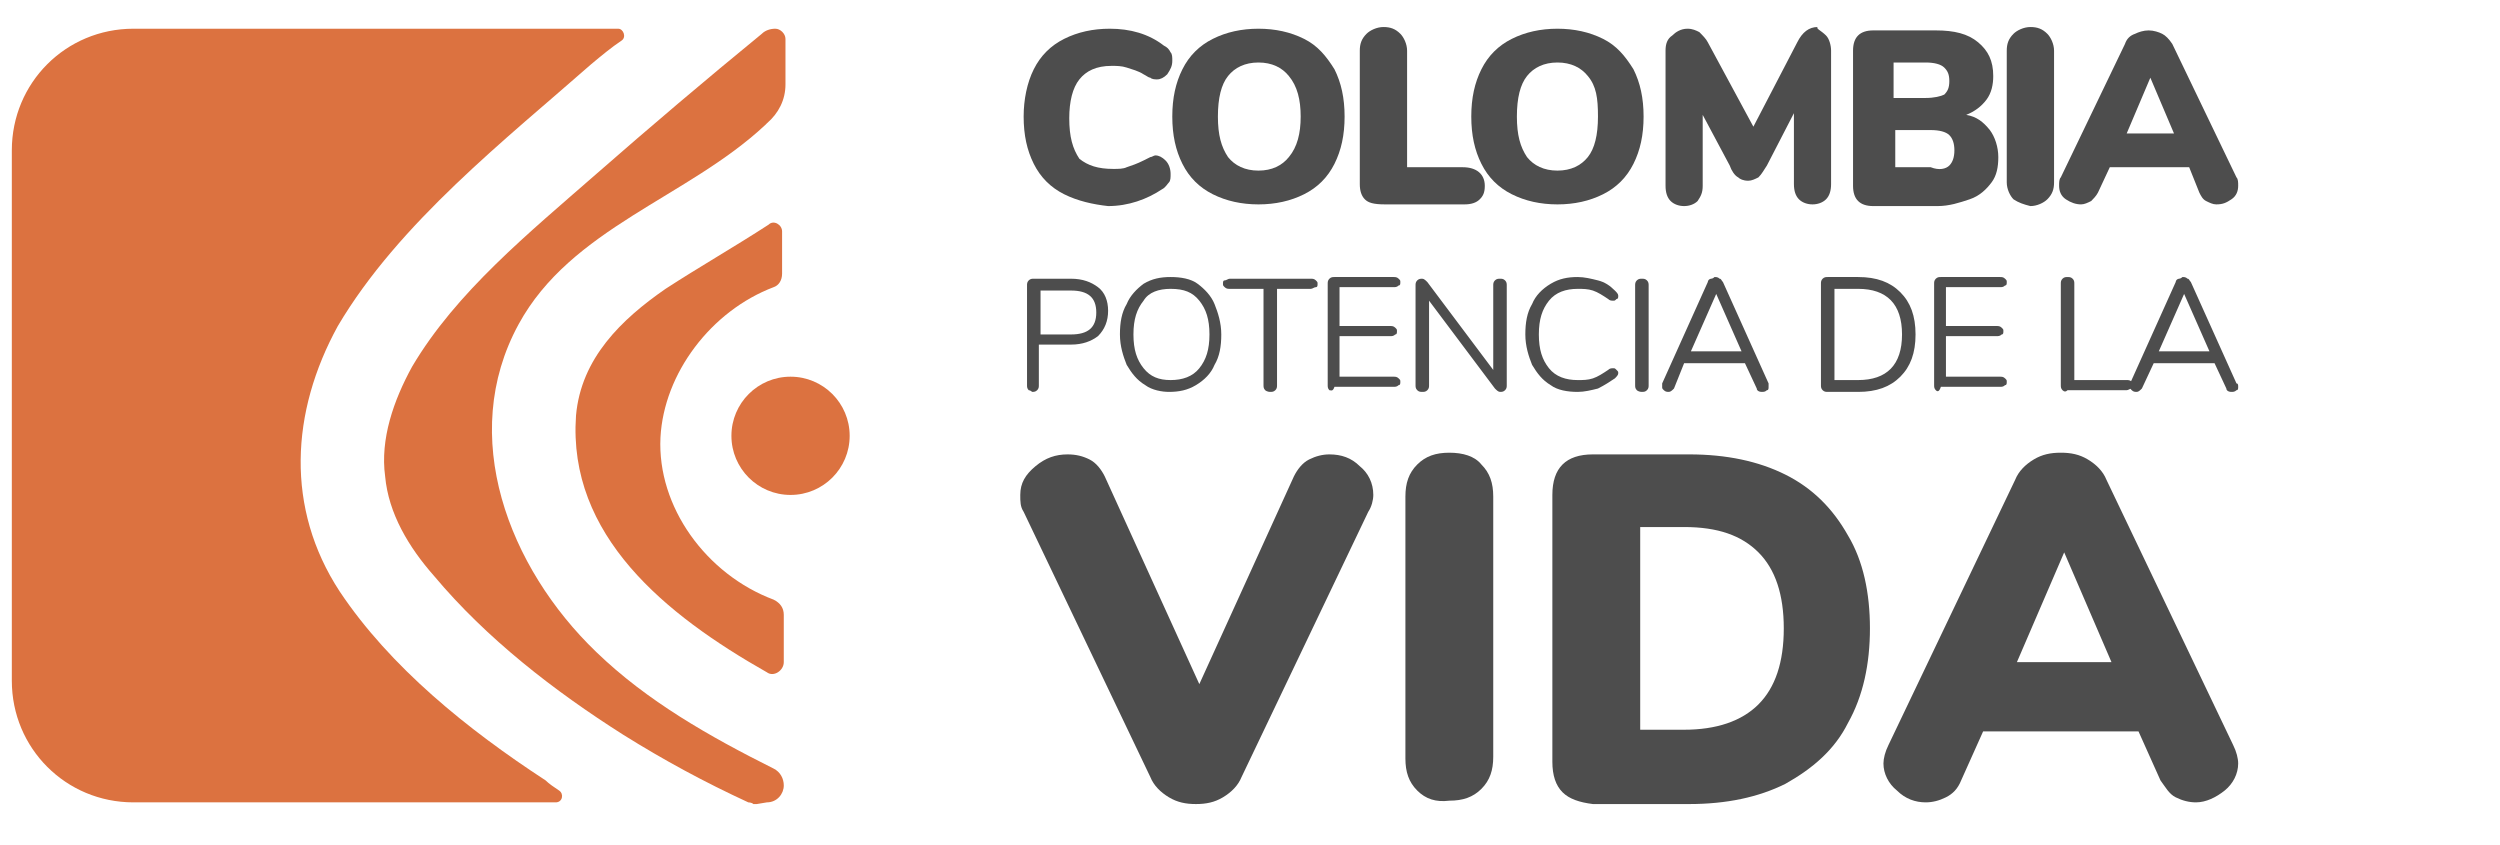 <?xml version="1.0" encoding="utf-8"?>
<!-- Generator: Adobe Illustrator 27.5.0, SVG Export Plug-In . SVG Version: 6.00 Build 0)  -->
<svg version="1.1" id="Capa_1" xmlns="http://www.w3.org/2000/svg" xmlns:xlink="http://www.w3.org/1999/xlink" x="0px" y="0px"
	 viewBox="0 0 148 50" style="enable-background:new 0 0 148 50;" xml:space="preserve">
<style type="text/css">
	.st0{fill:#4D4D4D;}
	.st1{fill:#DC7240;}
</style>
<g>
	<g>
		<path class="st0" d="M77.5,27.2c0.4-0.2,0.8-0.3,1.2-0.3c0.7,0,1.3,0.2,1.8,0.7c0.5,0.4,0.8,1,0.8,1.7c0,0.3-0.1,0.7-0.3,1
			l-7.5,15.7c-0.2,0.5-0.6,0.9-1.1,1.2c-0.5,0.3-1,0.4-1.6,0.4c-0.6,0-1.1-0.1-1.6-0.4c-0.5-0.3-0.9-0.7-1.1-1.2l-7.5-15.7
			c-0.2-0.3-0.2-0.6-0.2-1c0-0.7,0.3-1.2,0.9-1.7c0.6-0.5,1.2-0.7,1.9-0.7c0.5,0,0.9,0.1,1.3,0.3c0.4,0.2,0.7,0.6,0.9,1l5.6,12.3
			l5.6-12.3C76.8,27.8,77.1,27.4,77.5,27.2z"/>
		<path class="st0" d="M83.9,46.8c-0.5-0.5-0.7-1.1-0.7-1.9V29.4c0-0.8,0.2-1.4,0.7-1.9c0.5-0.5,1.1-0.7,1.9-0.7
			c0.8,0,1.5,0.2,1.9,0.7c0.5,0.5,0.7,1.1,0.7,1.9v15.4c0,0.8-0.2,1.4-0.7,1.9c-0.5,0.5-1.1,0.7-1.9,0.7
			C85,47.5,84.4,47.3,83.9,46.8z"/>
		<path class="st0" d="M92.5,46.9c-0.4-0.4-0.6-1-0.6-1.8V29.3c0-0.8,0.2-1.4,0.6-1.8c0.4-0.4,1-0.6,1.8-0.6h5.7
			c2.2,0,4.1,0.4,5.7,1.2c1.6,0.8,2.8,2,3.7,3.6c0.9,1.5,1.3,3.4,1.3,5.5c0,2.1-0.4,4-1.3,5.6c-0.8,1.6-2.1,2.7-3.7,3.6
			c-1.6,0.8-3.5,1.2-5.7,1.2h-5.7C93.5,47.5,92.9,47.3,92.5,46.9z M99.7,43.2c1.9,0,3.4-0.5,4.4-1.5c1-1,1.5-2.5,1.5-4.5
			c0-2-0.5-3.5-1.5-4.5c-1-1-2.4-1.5-4.4-1.5h-2.6v12H99.7z"/>
		<path class="st0" d="M132.5,45.2c0,0.6-0.3,1.2-0.8,1.6c-0.5,0.4-1.1,0.7-1.7,0.7c-0.4,0-0.8-0.1-1.2-0.3c-0.4-0.2-0.6-0.6-0.9-1
			l-1.3-2.9h-9.2l-1.3,2.9c-0.2,0.5-0.5,0.8-0.9,1c-0.4,0.2-0.8,0.3-1.2,0.3c-0.6,0-1.2-0.2-1.7-0.7c-0.5-0.4-0.8-1-0.8-1.6
			c0-0.3,0.1-0.7,0.3-1.1l7.5-15.7c0.2-0.5,0.6-0.9,1.1-1.2c0.5-0.3,1-0.4,1.6-0.4c0.6,0,1.1,0.1,1.6,0.4c0.5,0.3,0.9,0.7,1.1,1.2
			l7.5,15.7C132.4,44.5,132.5,44.9,132.5,45.2z M125,39.2l-2.8-6.5l-2.8,6.5H125z"/>
		<path class="st0" d="M63,11.5c-0.8-0.4-1.4-1-1.8-1.8c-0.4-0.8-0.6-1.7-0.6-2.8c0-1,0.2-2,0.6-2.8c0.4-0.8,1-1.4,1.8-1.8
			c0.8-0.4,1.7-0.6,2.7-0.6c1.2,0,2.3,0.3,3.2,1c0.2,0.1,0.3,0.2,0.4,0.4c0.1,0.1,0.1,0.3,0.1,0.5c0,0.3-0.1,0.5-0.3,0.8
			c-0.2,0.2-0.4,0.3-0.6,0.3c-0.1,0-0.3,0-0.4-0.1c-0.1,0-0.2-0.1-0.4-0.2c-0.3-0.2-0.7-0.3-1-0.4c-0.3-0.1-0.6-0.1-0.9-0.1
			c-0.9,0-1.5,0.3-1.9,0.8c-0.4,0.5-0.6,1.3-0.6,2.3c0,1.1,0.2,1.8,0.6,2.4C64.4,9.8,65,10,65.9,10c0.3,0,0.6,0,0.8-0.1
			c0.3-0.1,0.6-0.2,1-0.4c0.2-0.1,0.4-0.2,0.4-0.2c0.1,0,0.2-0.1,0.3-0.1c0.2,0,0.4,0.1,0.6,0.3c0.2,0.2,0.3,0.5,0.3,0.8
			c0,0.2,0,0.4-0.1,0.5c-0.1,0.1-0.2,0.3-0.4,0.4c-0.9,0.6-2,1-3.2,1C64.7,12.1,63.8,11.9,63,11.5z"/>
		<path class="st0" d="M71.8,11.5c-0.8-0.4-1.4-1-1.8-1.8c-0.4-0.8-0.6-1.7-0.6-2.8s0.2-2,0.6-2.8c0.4-0.8,1-1.4,1.8-1.8
			c0.8-0.4,1.7-0.6,2.7-0.6s1.9,0.2,2.7,0.6c0.8,0.4,1.3,1,1.8,1.8c0.4,0.8,0.6,1.7,0.6,2.8s-0.2,2-0.6,2.8c-0.4,0.8-1,1.4-1.8,1.8
			c-0.8,0.4-1.7,0.6-2.7,0.6C73.5,12.1,72.6,11.9,71.8,11.5z M76.3,9.3C76.8,8.7,77,7.9,77,6.9s-0.2-1.8-0.7-2.4
			c-0.4-0.5-1-0.8-1.8-0.8c-0.8,0-1.4,0.3-1.8,0.8c-0.4,0.5-0.6,1.3-0.6,2.4s0.2,1.8,0.6,2.4c0.4,0.5,1,0.8,1.8,0.8
			C75.3,10.1,75.9,9.8,76.3,9.3z"/>
		<path class="st0" d="M80.8,11.8c-0.2-0.2-0.3-0.5-0.3-0.9V3c0-0.4,0.1-0.7,0.4-1c0.2-0.2,0.6-0.4,1-0.4c0.4,0,0.7,0.1,1,0.4
			c0.2,0.2,0.4,0.6,0.4,1v6.9h3.3c0.8,0,1.3,0.4,1.3,1.1c0,0.4-0.1,0.6-0.3,0.8c-0.2,0.2-0.5,0.3-0.9,0.3h-4.7
			C81.3,12.1,81,12,80.8,11.8z"/>
		<path class="st0" d="M89.5,11.5c-0.8-0.4-1.4-1-1.8-1.8c-0.4-0.8-0.6-1.7-0.6-2.8s0.2-2,0.6-2.8c0.4-0.8,1-1.4,1.8-1.8
			c0.8-0.4,1.7-0.6,2.7-0.6c1,0,1.9,0.2,2.7,0.6c0.8,0.4,1.3,1,1.8,1.8c0.4,0.8,0.6,1.7,0.6,2.8s-0.2,2-0.6,2.8
			c-0.4,0.8-1,1.4-1.8,1.8c-0.8,0.4-1.7,0.6-2.7,0.6C91.2,12.1,90.3,11.9,89.5,11.5z M94,9.3c0.4-0.5,0.6-1.3,0.6-2.4
			S94.5,5.1,94,4.5c-0.4-0.5-1-0.8-1.8-0.8c-0.8,0-1.4,0.3-1.8,0.8c-0.4,0.5-0.6,1.3-0.6,2.4s0.2,1.8,0.6,2.4c0.4,0.5,1,0.8,1.8,0.8
			C93,10.1,93.6,9.8,94,9.3z"/>
		<path class="st0" d="M108.1,2.1c0.2,0.2,0.3,0.6,0.3,0.9v7.9c0,0.4-0.1,0.7-0.3,0.9s-0.5,0.3-0.8,0.3c-0.3,0-0.6-0.1-0.8-0.3
			c-0.2-0.2-0.3-0.5-0.3-0.9V6.7l-1.6,3.1c-0.2,0.3-0.3,0.5-0.5,0.7c-0.2,0.1-0.4,0.2-0.6,0.2c-0.3,0-0.5-0.1-0.6-0.2
			c-0.2-0.1-0.4-0.4-0.5-0.7l-1.6-3v4.2c0,0.4-0.1,0.6-0.3,0.9c-0.2,0.2-0.5,0.3-0.8,0.3c-0.3,0-0.6-0.1-0.8-0.3
			c-0.2-0.2-0.3-0.5-0.3-0.9V3c0-0.4,0.1-0.7,0.4-0.9c0.2-0.2,0.5-0.4,0.9-0.4c0.3,0,0.5,0.1,0.7,0.2c0.2,0.2,0.4,0.4,0.5,0.6l2.7,5
			l2.6-5c0.3-0.6,0.7-0.9,1.2-0.9C107.5,1.7,107.8,1.8,108.1,2.1z"/>
		<path class="st0" d="M117.8,7.7c0.3,0.4,0.5,1,0.5,1.6c0,0.6-0.1,1.1-0.4,1.5c-0.3,0.4-0.7,0.8-1.3,1s-1.2,0.4-1.9,0.4h-3.8
			c-0.4,0-0.7-0.1-0.9-0.3s-0.3-0.5-0.3-0.9V3c0-0.4,0.1-0.7,0.3-0.9s0.5-0.3,0.9-0.3h3.7c1.1,0,1.9,0.2,2.5,0.7
			c0.6,0.5,0.9,1.1,0.9,2c0,0.5-0.1,1-0.4,1.4s-0.7,0.7-1.2,0.9C117,6.9,117.4,7.2,117.8,7.7z M112.1,5.8h1.9c0.5,0,0.9-0.1,1.1-0.2
			c0.2-0.2,0.3-0.4,0.3-0.8c0-0.4-0.1-0.6-0.3-0.8c-0.2-0.2-0.6-0.3-1.1-0.3h-1.9V5.8z M115.4,9.8c0.2-0.2,0.3-0.5,0.3-0.9
			s-0.1-0.7-0.3-0.9c-0.2-0.2-0.6-0.3-1.1-0.3h-2.1v2.2h2.1C114.8,10.1,115.2,10,115.4,9.8z"/>
		<path class="st0" d="M119.2,11.8c-0.2-0.2-0.4-0.6-0.4-1V3c0-0.4,0.1-0.7,0.4-1c0.2-0.2,0.6-0.4,1-0.4c0.4,0,0.7,0.1,1,0.4
			c0.2,0.2,0.4,0.6,0.4,1v7.8c0,0.4-0.1,0.7-0.4,1c-0.2,0.2-0.6,0.4-1,0.4C119.8,12.1,119.5,12,119.2,11.8z"/>
		<path class="st0" d="M132.5,11c0,0.3-0.1,0.6-0.4,0.8c-0.3,0.2-0.5,0.3-0.9,0.3c-0.2,0-0.4-0.1-0.6-0.2c-0.2-0.1-0.3-0.3-0.4-0.5
			l-0.6-1.5h-4.7l-0.7,1.5c-0.1,0.2-0.3,0.4-0.4,0.5c-0.2,0.1-0.4,0.2-0.6,0.2c-0.3,0-0.6-0.1-0.9-0.3c-0.3-0.2-0.4-0.5-0.4-0.8
			c0-0.2,0-0.4,0.1-0.5l3.8-7.9c0.1-0.3,0.3-0.5,0.6-0.6c0.2-0.1,0.5-0.2,0.8-0.2c0.3,0,0.6,0.1,0.8,0.2c0.2,0.1,0.4,0.3,0.6,0.6
			l3.8,7.9C132.5,10.6,132.5,10.8,132.5,11z M128.7,7.9l-1.4-3.3l-1.4,3.3H128.7z"/>
		<path class="st0" d="M60.9,23.1c-0.1-0.1-0.1-0.2-0.1-0.3v-5.9c0-0.1,0-0.2,0.1-0.3c0.1-0.1,0.2-0.1,0.3-0.1h2.2
			c0.7,0,1.2,0.2,1.6,0.5c0.4,0.3,0.6,0.8,0.6,1.4c0,0.6-0.2,1.1-0.6,1.5c-0.4,0.3-0.9,0.5-1.6,0.5h-1.9v2.4c0,0.1,0,0.2-0.1,0.3
			c-0.1,0.1-0.2,0.1-0.3,0.1C61.1,23.2,61,23.1,60.9,23.1z M63.4,19.8c1,0,1.5-0.4,1.5-1.3c0-0.9-0.5-1.3-1.5-1.3h-1.8v2.6H63.4z"/>
		<path class="st0" d="M67.8,22.8c-0.5-0.3-0.8-0.7-1.1-1.2c-0.2-0.5-0.4-1.1-0.4-1.8c0-0.7,0.1-1.3,0.4-1.8c0.2-0.5,0.6-0.9,1-1.2
			c0.5-0.3,1-0.4,1.6-0.4s1.2,0.1,1.6,0.4s0.8,0.7,1,1.2c0.2,0.5,0.4,1.1,0.4,1.8s-0.1,1.3-0.4,1.8c-0.2,0.5-0.6,0.9-1.1,1.2
			c-0.5,0.3-1,0.4-1.6,0.4C68.8,23.2,68.2,23.1,67.8,22.8z M71,21.8c0.4-0.5,0.6-1.1,0.6-2s-0.2-1.5-0.6-2c-0.4-0.5-0.9-0.7-1.7-0.7
			c-0.7,0-1.3,0.2-1.6,0.7c-0.4,0.5-0.6,1.1-0.6,2s0.2,1.5,0.6,2c0.4,0.5,0.9,0.7,1.6,0.7S70.6,22.3,71,21.8z"/>
		<path class="st0" d="M74.9,23.1c-0.1-0.1-0.1-0.2-0.1-0.3v-5.7h-2c-0.1,0-0.2,0-0.3-0.1s-0.1-0.1-0.1-0.2c0-0.1,0-0.2,0.1-0.2
			s0.2-0.1,0.3-0.1h4.8c0.1,0,0.2,0,0.3,0.1s0.1,0.1,0.1,0.2c0,0.1,0,0.2-0.1,0.2s-0.2,0.1-0.3,0.1h-2v5.7c0,0.1,0,0.2-0.1,0.3
			c-0.1,0.1-0.2,0.1-0.3,0.1C75,23.2,74.9,23.1,74.9,23.1z"/>
		<path class="st0" d="M78.7,23.1c-0.1-0.1-0.1-0.2-0.1-0.3v-6c0-0.1,0-0.2,0.1-0.3c0.1-0.1,0.2-0.1,0.3-0.1h3.5
			c0.1,0,0.2,0,0.3,0.1c0.1,0.1,0.1,0.1,0.1,0.2c0,0.1,0,0.2-0.1,0.2c-0.1,0.1-0.2,0.1-0.3,0.1h-3.2v2.3h3c0.1,0,0.2,0,0.3,0.1
			c0.1,0.1,0.1,0.1,0.1,0.2c0,0.1,0,0.2-0.1,0.2c-0.1,0.1-0.2,0.1-0.3,0.1h-3v2.4h3.2c0.1,0,0.2,0,0.3,0.1c0.1,0.1,0.1,0.1,0.1,0.2
			c0,0.1,0,0.2-0.1,0.2c-0.1,0.1-0.2,0.1-0.3,0.1H79C78.9,23.2,78.8,23.1,78.7,23.1z"/>
		<path class="st0" d="M89.1,16.6c0.1,0.1,0.1,0.2,0.1,0.3v5.9c0,0.1,0,0.2-0.1,0.3c-0.1,0.1-0.2,0.1-0.3,0.1s-0.2-0.1-0.3-0.2
			l-3.9-5.2v5c0,0.1,0,0.2-0.1,0.3c-0.1,0.1-0.2,0.1-0.3,0.1c-0.1,0-0.2,0-0.3-0.1c-0.1-0.1-0.1-0.2-0.1-0.3v-5.9
			c0-0.1,0-0.2,0.1-0.3c0.1-0.1,0.2-0.1,0.3-0.1c0.1,0,0.2,0.1,0.3,0.2l3.9,5.2v-5c0-0.1,0-0.2,0.1-0.3c0.1-0.1,0.2-0.1,0.3-0.1
			S89,16.5,89.1,16.6z"/>
		<path class="st0" d="M91.8,22.8c-0.5-0.3-0.8-0.7-1.1-1.2c-0.2-0.5-0.4-1.1-0.4-1.8c0-0.7,0.1-1.3,0.4-1.8
			c0.2-0.5,0.6-0.9,1.1-1.2c0.5-0.3,1-0.4,1.6-0.4c0.4,0,0.8,0.1,1.2,0.2c0.4,0.1,0.7,0.3,1,0.6c0.1,0.1,0.2,0.2,0.2,0.3
			c0,0.1,0,0.2-0.1,0.2c-0.1,0.1-0.1,0.1-0.2,0.1c-0.1,0-0.2,0-0.3-0.1c-0.3-0.2-0.6-0.4-0.9-0.5c-0.3-0.1-0.6-0.1-0.9-0.1
			c-0.7,0-1.3,0.2-1.7,0.7s-0.6,1.1-0.6,2c0,0.9,0.2,1.5,0.6,2c0.4,0.5,1,0.7,1.7,0.7c0.3,0,0.6,0,0.9-0.1c0.3-0.1,0.6-0.3,0.9-0.5
			c0.1-0.1,0.2-0.1,0.3-0.1c0.1,0,0.1,0,0.2,0.1c0.1,0.1,0.1,0.1,0.1,0.2c0,0.1-0.1,0.2-0.2,0.3c-0.3,0.2-0.6,0.4-1,0.6
			c-0.4,0.1-0.8,0.2-1.2,0.2C92.8,23.2,92.2,23.1,91.8,22.8z"/>
		<path class="st0" d="M96.9,23.1c-0.1-0.1-0.1-0.2-0.1-0.3v-5.9c0-0.1,0-0.2,0.1-0.3c0.1-0.1,0.2-0.1,0.3-0.1c0.1,0,0.2,0,0.3,0.1
			c0.1,0.1,0.1,0.2,0.1,0.3v5.9c0,0.1,0,0.2-0.1,0.3c-0.1,0.1-0.2,0.1-0.3,0.1C97,23.2,96.9,23.1,96.9,23.1z"/>
		<path class="st0" d="M104.7,22.9c0,0.1,0,0.2-0.1,0.2c-0.1,0.1-0.2,0.1-0.3,0.1c-0.2,0-0.3-0.1-0.3-0.2l-0.7-1.5h-3.6L99.1,23
			c-0.1,0.1-0.2,0.2-0.3,0.2c-0.1,0-0.2,0-0.3-0.1c-0.1-0.1-0.1-0.1-0.1-0.2c0-0.1,0-0.1,0-0.2l2.7-6c0-0.1,0.1-0.2,0.2-0.2
			c0.1,0,0.2-0.1,0.2-0.1c0.1,0,0.2,0,0.3,0.1c0.1,0,0.1,0.1,0.2,0.2l2.7,6C104.7,22.7,104.7,22.8,104.7,22.9z M103.1,20.8l-1.5-3.4
			l-1.5,3.4H103.1z"/>
		<path class="st0" d="M107.9,23.1c-0.1-0.1-0.1-0.2-0.1-0.3v-6c0-0.1,0-0.2,0.1-0.3c0.1-0.1,0.2-0.1,0.3-0.1h1.8
			c1.1,0,1.9,0.3,2.5,0.9c0.6,0.6,0.9,1.4,0.9,2.5s-0.3,1.9-0.9,2.5c-0.6,0.6-1.4,0.9-2.5,0.9h-1.8C108.1,23.2,108,23.2,107.9,23.1z
			 M110,22.5c1.7,0,2.6-0.9,2.6-2.7c0-1.8-0.9-2.7-2.6-2.7h-1.4v5.4H110z"/>
		<path class="st0" d="M114.6,23.1c-0.1-0.1-0.1-0.2-0.1-0.3v-6c0-0.1,0-0.2,0.1-0.3c0.1-0.1,0.2-0.1,0.3-0.1h3.5
			c0.1,0,0.2,0,0.3,0.1c0.1,0.1,0.1,0.1,0.1,0.2c0,0.1,0,0.2-0.1,0.2c-0.1,0.1-0.2,0.1-0.3,0.1h-3.2v2.3h3c0.1,0,0.2,0,0.3,0.1
			c0.1,0.1,0.1,0.1,0.1,0.2c0,0.1,0,0.2-0.1,0.2c-0.1,0.1-0.2,0.1-0.3,0.1h-3v2.4h3.2c0.1,0,0.2,0,0.3,0.1c0.1,0.1,0.1,0.1,0.1,0.2
			c0,0.1,0,0.2-0.1,0.2c-0.1,0.1-0.2,0.1-0.3,0.1h-3.5C114.8,23.2,114.7,23.2,114.6,23.1z"/>
		<path class="st0" d="M122.1,23.1c-0.1-0.1-0.1-0.2-0.1-0.3v-6c0-0.1,0-0.2,0.1-0.3c0.1-0.1,0.2-0.1,0.3-0.1c0.1,0,0.2,0,0.3,0.1
			c0.1,0.1,0.1,0.2,0.1,0.3v5.7h3.1c0.1,0,0.2,0,0.3,0.1s0.1,0.1,0.1,0.2c0,0.1,0,0.2-0.1,0.2s-0.2,0.1-0.3,0.1h-3.5
			C122.3,23.2,122.2,23.2,122.1,23.1z"/>
		<path class="st0" d="M132.5,22.9c0,0.1,0,0.2-0.1,0.2c-0.1,0.1-0.2,0.1-0.3,0.1c-0.2,0-0.3-0.1-0.3-0.2l-0.7-1.5h-3.6l-0.7,1.5
			c-0.1,0.1-0.2,0.2-0.3,0.2c-0.1,0-0.2,0-0.3-0.1c-0.1-0.1-0.1-0.1-0.1-0.2c0-0.1,0-0.1,0-0.2l2.7-6c0-0.1,0.1-0.2,0.2-0.2
			c0.1,0,0.2-0.1,0.2-0.1c0.1,0,0.2,0,0.3,0.1c0.1,0,0.1,0.1,0.2,0.2l2.7,6C132.5,22.7,132.5,22.8,132.5,22.9z M130.8,20.8l-1.5-3.4
			l-1.5,3.4H130.8z"/>
	</g>
</g>
<path class="st1" d="M34.1,24.6c-0.5,7.1,5.3,11.8,11.3,15.2c0.4,0.3,1-0.1,1-0.6v-2.8c0-0.4-0.2-0.7-0.6-0.9
	c-4-1.5-6.9-5.5-6.7-9.6c0.2-3.8,3-7.5,6.7-8.9c0.3-0.1,0.5-0.4,0.5-0.8v-2.5c0-0.4-0.5-0.7-0.8-0.4c-2,1.3-4.1,2.5-6.1,3.8
	C36.8,18.9,34.4,21.2,34.1,24.6z"/>
<path class="st1" d="M24.4,21.7c-1.1,2-1.9,4.3-1.6,6.5c0.2,2.2,1.4,4.2,2.9,5.9c3.1,3.7,7.1,6.8,11.2,9.4c2.4,1.5,4.8,2.8,7.4,4
	c0,0,0.2,0,0.3,0.1c0.1,0,0.2,0,0.2,0l0.6-0.1c0.6,0,1-0.5,1-1l0,0c0-0.4-0.2-0.8-0.6-1l0,0c-3.8-1.9-7.5-4-10.5-6.9
	c-5.2-5-8.2-12.8-4.6-19.4c3.1-5.7,10-7.5,14.6-11.8c0,0,0.1-0.1,0.1-0.1c0.7-0.6,1.1-1.4,1.1-2.3V2.3c0-0.3-0.3-0.6-0.6-0.6l0,0
	c-0.3,0-0.6,0.1-0.8,0.3c-3.3,2.7-6.6,5.5-9.8,8.3C31.3,13.8,27,17.3,24.4,21.7z"/>
<path class="st1" d="M20.1,35c-3.2-4.9-2.9-10.6-0.1-15.7C23.6,13.2,30,8.2,35,3.8c0.6-0.5,1.2-1,1.8-1.4c0.3-0.2,0.1-0.7-0.2-0.7
	H7.9c-4,0-7.2,3.2-7.2,7.2v31.4c0,4,3.2,7.2,7.2,7.2h25c0.4,0,0.5-0.5,0.2-0.7c-0.3-0.2-0.6-0.4-0.8-0.6
	C27.7,43.2,23.1,39.5,20.1,35z"/>
<path class="st1" d="M44.2,25.8c0,0,0-0.1,0-0.1C44.2,25.5,44.2,25.5,44.2,25.8z"/>
<path class="st1" d="M44.2,26.7c0,0,0-0.1,0-0.1C44.2,26.8,44.2,26.8,44.2,26.7z"/>
<circle class="st1" cx="46.8" cy="25.8" r="3.5"/>
</svg>
